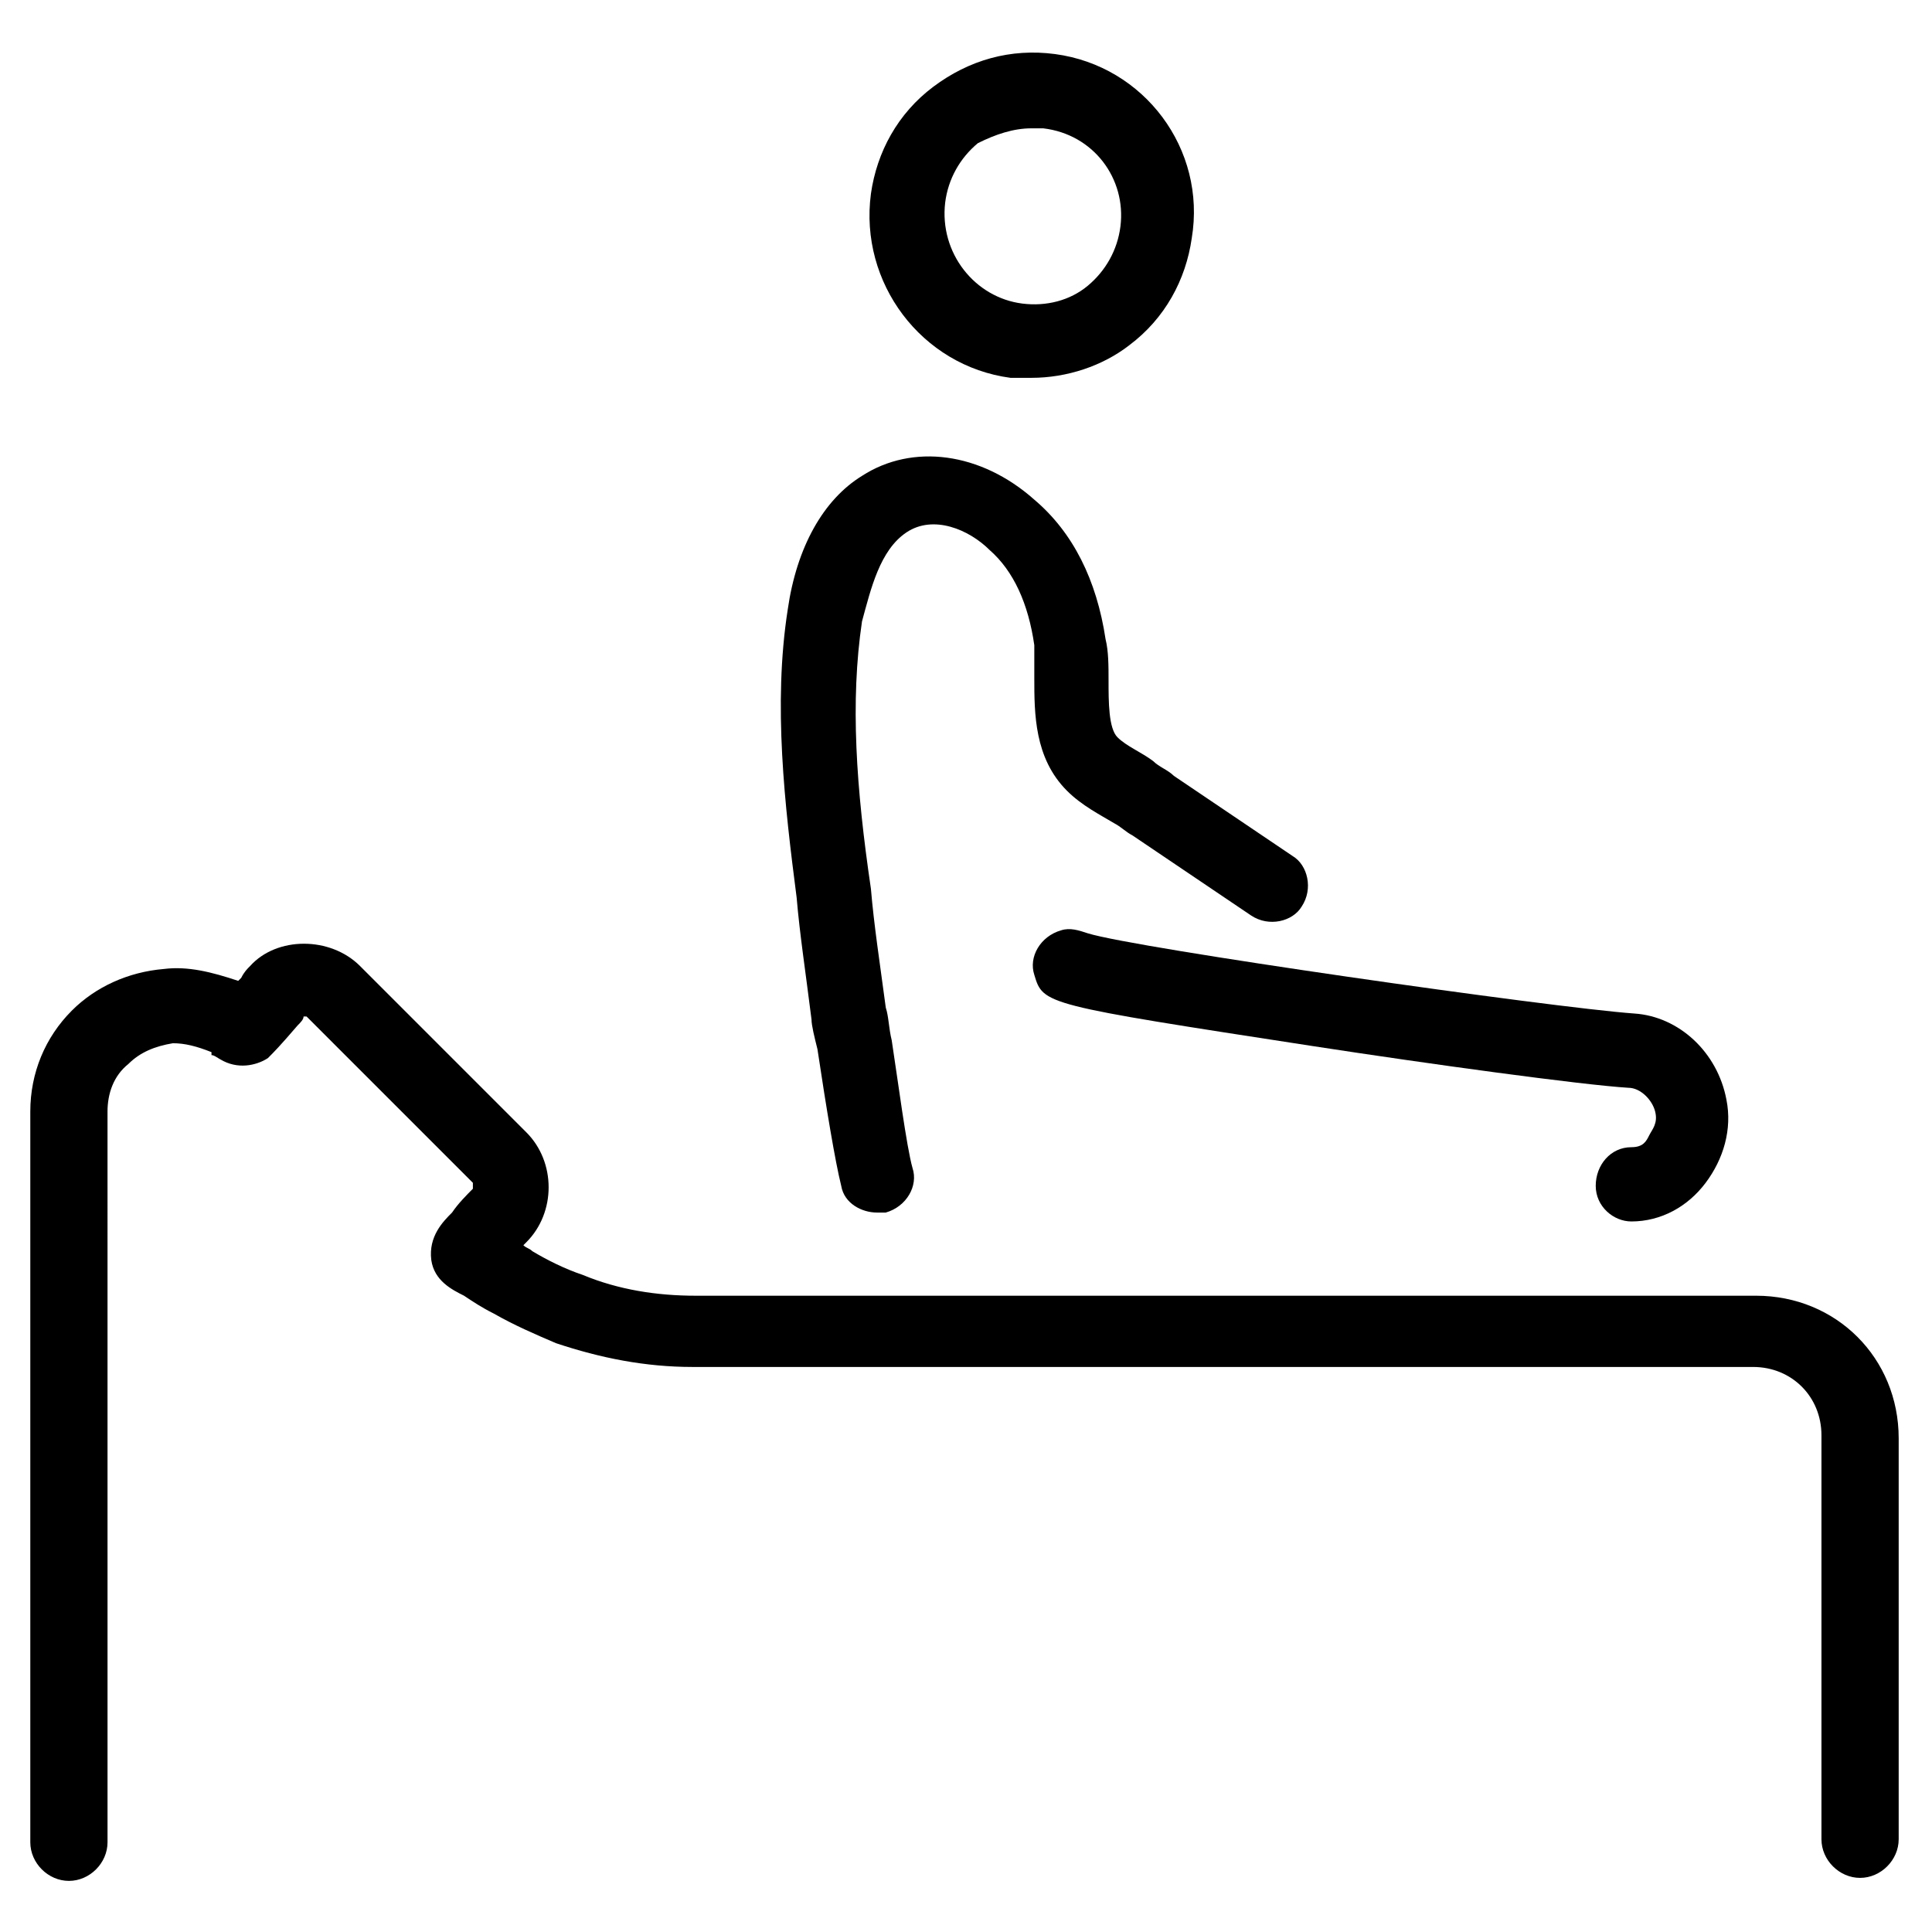 <?xml version="1.0" encoding="UTF-8"?>
<!-- Uploaded to: SVG Repo, www.svgrepo.com, Generator: SVG Repo Mixer Tools -->
<svg fill="#000000" width="800px" height="800px" version="1.1" viewBox="144 144 512 512" xmlns="http://www.w3.org/2000/svg">
 <g>
  <path d="m609.39 487.38h-281.03c-10.234 0-20.469-1.574-29.914-5.512-4.723-1.574-9.445-3.938-13.383-6.297-0.789-0.789-1.574-0.789-2.363-1.574l0.789-0.789c7.871-7.871 7.871-21.254 0-29.125l-44.082-44.082c-7.871-7.871-22.043-7.871-29.125 0-0.789 0.789-1.574 1.574-2.363 3.148l-0.789 0.789c-7.082-2.363-13.383-3.938-19.68-3.152-9.445 0.789-18.105 4.723-24.402 11.02-7.086 7.086-11.02 16.531-11.02 26.766v193.65c0 5.512 4.723 10.234 10.234 10.234s10.234-4.723 10.234-10.234l-0.004-193.65c0-4.723 1.574-9.445 5.512-12.594 3.148-3.148 7.086-4.723 11.809-5.512 3.148 0 6.297 0.789 10.234 2.363v0.785c0.785 0 1.574 0.789 3.148 1.574 4.723 2.363 9.445 0.789 11.809-0.789 1.574-1.574 3.148-3.148 7.871-8.66 0.789-0.789 1.574-1.574 1.574-2.363h0.789l44.082 44.082v1.574c-1.574 1.574-3.938 3.938-5.512 6.297-2.363 2.363-6.297 6.297-5.512 12.594 0.789 5.512 5.512 7.871 8.66 9.445 2.363 1.574 4.723 3.148 7.871 4.723 5.512 3.148 11.02 5.512 16.531 7.871 11.809 3.938 23.617 6.297 36.211 6.297h281.03c10.234 0 18.105 7.871 18.105 18.105v107.06c0 5.512 4.723 10.234 10.234 10.234 5.512 0 10.234-4.723 10.234-10.234v-106.26c0-21.254-16.531-37.785-37.785-37.785z"/>
  <path d="m423.61 158.33c-11.809-1.574-22.828 1.574-32.273 8.66-9.445 7.082-14.957 17.316-16.531 28.336-3.148 23.617 13.383 45.656 37 48.805h5.512c9.445 0 18.895-3.148 25.977-8.66 9.445-7.086 14.957-17.32 16.531-28.34 3.934-23.609-12.598-45.652-36.215-48.801zm17.32 45.656c-0.789 6.297-3.938 11.809-8.66 15.742-4.723 3.938-11.02 5.512-17.32 4.723-12.594-1.574-22.043-13.383-20.469-26.766 0.789-6.297 3.938-11.809 8.66-15.742 4.727-2.359 9.449-3.934 14.172-3.934h3.148c13.383 1.574 22.043 13.383 20.469 25.977z"/>
  <path d="m384.25 285.07c7.086-4.723 16.531-0.789 22.043 4.723 6.297 5.512 10.234 14.168 11.809 25.191v8.66c0 9.445 0 21.254 8.66 29.914 3.938 3.938 8.66 6.297 12.594 8.66 1.574 0.789 3.148 2.363 4.723 3.148l31.488 21.254c4.723 3.148 11.02 1.574 13.383-2.363 3.148-4.723 1.574-11.02-2.363-13.383l-31.488-21.254c-1.574-1.574-3.938-2.363-5.512-3.938-3.148-2.363-7.086-3.938-9.445-6.297-2.363-2.363-2.363-9.445-2.363-14.957 0-3.938 0-7.871-0.789-11.02-2.363-15.742-8.66-28.34-18.895-37-14.168-12.594-32.273-14.957-45.656-6.297-10.234 6.297-17.32 18.895-19.68 35.426-3.938 25.191-0.789 51.957 2.363 76.359 0.789 9.445 2.363 19.68 3.938 32.273 0 1.574 0.789 4.723 1.574 7.871 2.363 15.742 4.723 29.914 6.297 36.211 0.789 4.723 5.512 7.086 9.445 7.086h2.363c5.512-1.574 8.66-7.086 7.086-11.809-1.574-5.512-3.938-23.617-5.512-33.852-0.789-3.148-0.789-6.297-1.574-8.66-1.574-11.809-3.148-22.043-3.938-31.488-3.938-26.766-5.512-49.594-2.363-70.848 2.367-8.656 4.727-18.891 11.812-23.613z"/>
  <path d="m576.33 448.02c-5.512 0-9.445 4.723-9.445 10.234 0 5.512 4.723 9.445 9.445 9.445 7.871 0 14.957-3.938 19.68-10.234 4.723-6.297 7.086-14.168 5.512-22.043-2.363-12.594-12.594-22.043-24.402-22.828-22.043-1.574-132.25-17.32-144.84-21.254-2.363-0.789-4.723-1.574-7.086-0.789-5.512 1.574-8.66 7.086-7.086 11.809 2.363 7.871 2.363 7.871 73.996 18.895 30.699 4.723 70.848 10.234 83.445 11.02 3.148 0 6.297 3.148 7.086 6.297 0.789 3.148-0.789 4.723-1.574 6.297-0.789 1.578-1.578 3.152-4.727 3.152z"/>
 </g>
</svg>